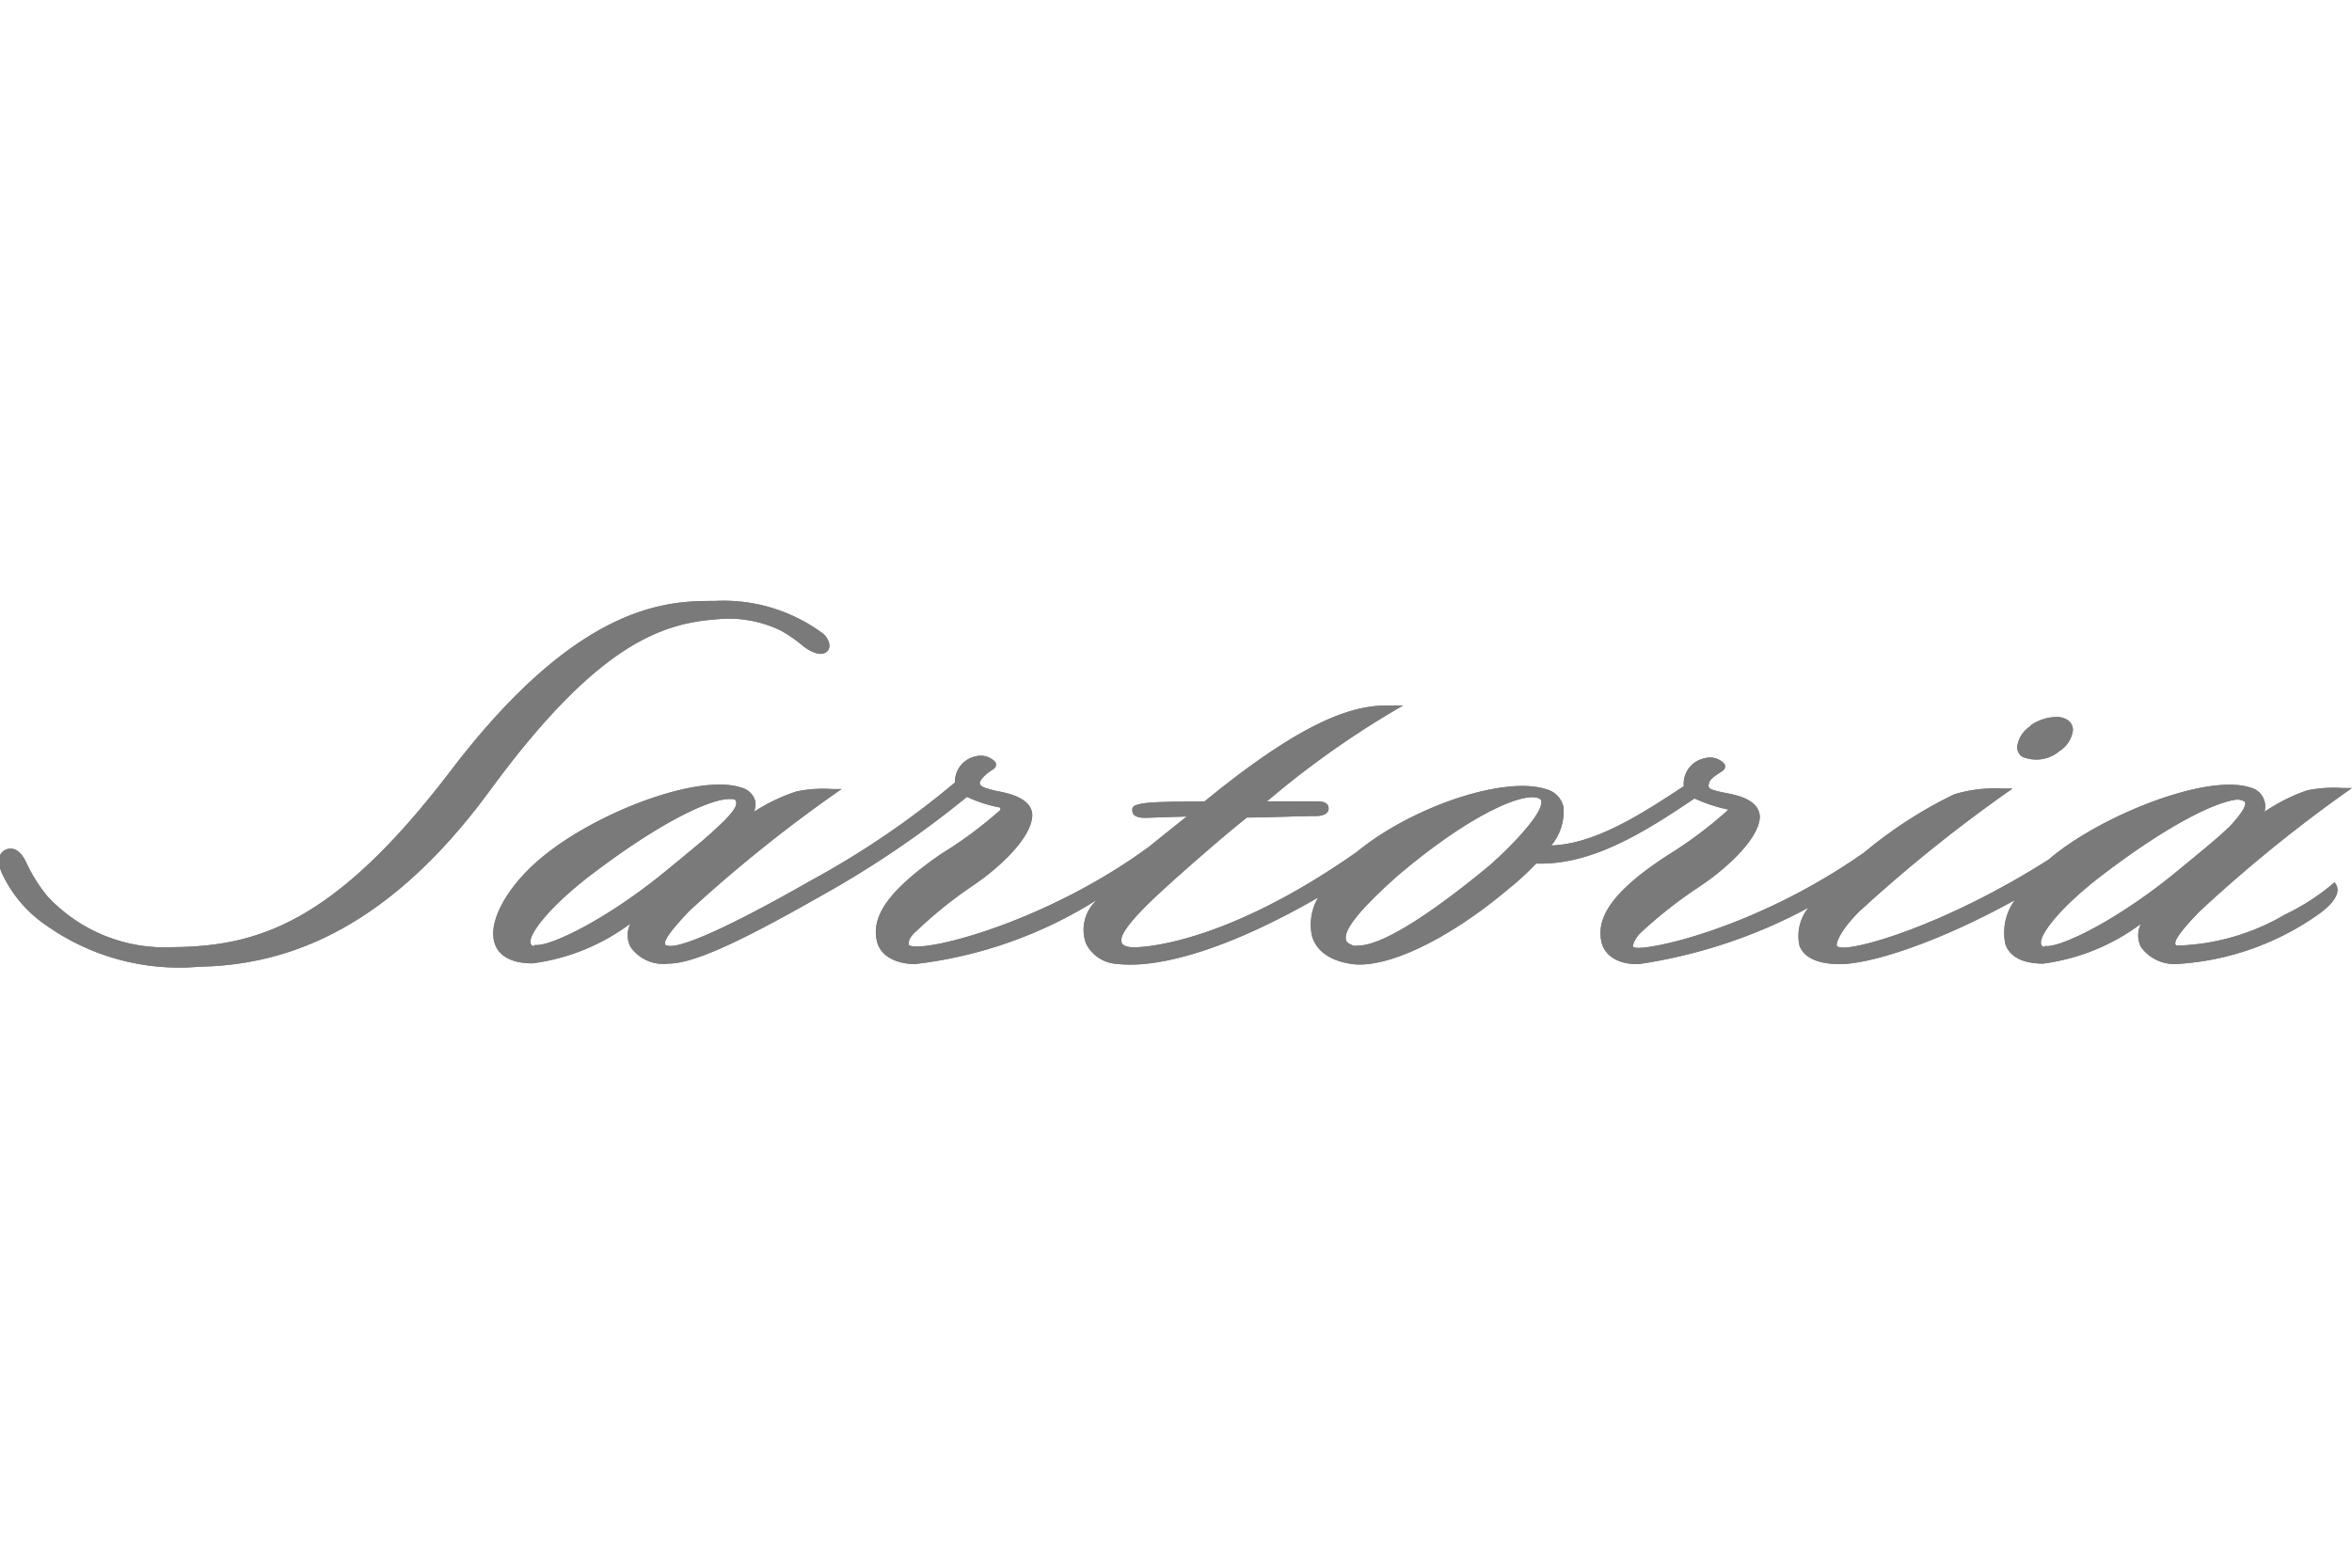 <svg xmlns="http://www.w3.org/2000/svg" viewBox="0 0 90 60"><defs><style>.cls-1{fill:#7a7a7a}.cls-2{clip-path:url(#clip-path)}.cls-3{clip-path:url(#clip-path-2)}.cls-4{clip-path:url(#clip-path-3)}</style><clipPath id="clip-path"><path class="cls-1" d="M27.2 23c-1.84 0-5.21.24-10 6.56-4.42 5.78-7.35 6.66-10.58 6.69a6.12 6.12 0 0 1-4.79-1.93A5.88 5.88 0 0 1 1 33c-.21-.45-.49-.58-.73-.5s-.44.33-.21.89a4.9 4.9 0 0 0 1.67 2A8.81 8.81 0 0 0 7.62 37c3-.06 7-1.11 11.13-6.75s6.61-6.4 8.7-6.55a4.54 4.54 0 0 1 2.44.44 5.28 5.28 0 0 1 .87.61c.37.27.69.35.87.2s.13-.44-.11-.68A6.38 6.38 0 0 0 27.34 23h-.14"/></clipPath><clipPath id="clip-path-2"><path class="cls-1" d="M77.71 27.78a1.11 1.11 0 0 0-.52.79.45.45 0 0 0 .17.38 1.36 1.36 0 0 0 1.44-.2 1.11 1.11 0 0 0 .52-.79.45.45 0 0 0-.17-.38.73.73 0 0 0-.46-.14 1.81 1.81 0 0 0-1 .33"/></clipPath><clipPath id="clip-path-3"><path class="cls-1" d="M78.24 36.24c-.11 0-.13-.08-.14-.12-.07-.33.68-1.33 2.19-2.51 2.59-2 4.41-2.88 5.24-3a.51.51 0 0 1 .36.07c.08.08 0 .34-.56.94-.42.41-.95.84-1.42 1.23l-.44.36c-2.26 1.9-4.48 3-5.14 3h-.1m-57.79 0c-.11 0-.13-.08-.14-.12-.07-.33.68-1.33 2.19-2.51 2.8-2.15 4.69-3 5.42-3 .16 0 .24 0 .26.11s0 .3-.63.89c-.42.41-.95.84-1.42 1.23l-.44.36c-2.26 1.9-4.48 3-5.14 3h-.1m31.3 0c-.22-.08-.24-.19-.24-.23-.07-.39.61-1.21 2-2.44 2.7-2.29 4.79-3.22 5.4-2.94a.13.13 0 0 1 .08.11c.06.43-1 1.59-2 2.47-3.09 2.55-4.43 3.05-5 3.05a.67.67 0 0 1-.22 0m-5.66-5.52s-1.83 0-2.3.07-.48.15-.47.3.14.27.52.26l1.56-.05-1.46 1.17c-3.79 2.78-8.31 4-9.11 3.78a.08.08 0 0 1-.07-.06c0-.08 0-.26.3-.51a16.31 16.31 0 0 1 2.21-1.77c.81-.55 2.19-1.73 2.22-2.65 0-.45-.42-.75-1.22-.91a3.94 3.94 0 0 1-.59-.15c-.28-.1-.2-.23-.14-.32a1.6 1.6 0 0 1 .38-.34l.09-.06a.2.2 0 0 0 .07-.26.76.76 0 0 0-.77-.22 1 1 0 0 0-.78 1 33.23 33.23 0 0 1-5.49 3.74c-4.07 2.32-5.22 2.59-5.5 2.5-.06 0-.09 0-.1-.07-.06-.21.61-.92.93-1.26a54.65 54.65 0 0 1 5.52-4.45l.3-.21h-.36a4.93 4.93 0 0 0-1.36.09 7 7 0 0 0-1.63.78.68.68 0 0 0 .05-.41.73.73 0 0 0-.51-.51c-1.68-.58-5.71 1-7.72 2.72-1.11.92-2.06 2.34-1.73 3.27.12.33.47.73 1.44.73a8 8 0 0 0 3.74-1.52 1 1 0 0 0 0 .88 1.52 1.52 0 0 0 1.45.65c.89 0 2.47-.67 5.81-2.57A38.34 38.34 0 0 0 37 30.5a5.48 5.48 0 0 0 1.17.39c.12 0 .13.06.1.12A16.06 16.06 0 0 1 36 32.69C34.11 34 33.33 35 33.55 36c.11.54.65.88 1.44.9a16.65 16.65 0 0 0 7-2.47 1.53 1.53 0 0 0-.43 1.69 1.41 1.41 0 0 0 1.17.77c1.77.21 4.56-.72 7.71-2.54a2.05 2.05 0 0 0-.24 1.46c.11.4.46.92 1.49 1.08 1.34.21 3.7-.91 6-2.84a10.89 10.89 0 0 0 1.09-1c2.08.07 4.05-1.13 6.06-2.49a6.16 6.16 0 0 0 1.22.41c.08 0 .09 0 0 .09a16.2 16.2 0 0 1-2.29 1.7C61.88 34 61.08 35 61.27 36c.1.57.65.92 1.43.9a19.73 19.73 0 0 0 6.5-2.16 1.71 1.71 0 0 0-.34 1.46c.12.32.49.7 1.55.7s3.53-.71 6.69-2.45a2.1 2.1 0 0 0-.36 1.7c.12.33.47.73 1.44.73a8 8 0 0 0 3.74-1.52 1 1 0 0 0 0 .88 1.59 1.59 0 0 0 1.45.65 10.41 10.41 0 0 0 5.35-1.9c.51-.36.94-.85.61-1.22A8.46 8.46 0 0 1 87.44 35a8.61 8.61 0 0 1-4.1 1.19c-.06 0-.09 0-.1-.06-.06-.22.61-.92.94-1.26a54.87 54.87 0 0 1 5.52-4.5l.3-.21h-.36a5 5 0 0 0-1.36.09 6.93 6.93 0 0 0-1.63.82.68.68 0 0 0 0-.41.73.73 0 0 0-.51-.51c-1.67-.58-5.81 1.08-7.75 2.75-4 2.54-7.48 3.51-8 3.35-.1 0-.11-.07-.11-.08s0-.42.87-1.29a56.4 56.4 0 0 1 5.56-4.49l.3-.21h-.36a5.4 5.4 0 0 0-1.87.22 16.69 16.69 0 0 0-3.45 2.23c-4.16 2.92-8.36 3.79-8.79 3.63-.05 0-.06-.05-.06-.06s.05-.26.31-.51a16.87 16.87 0 0 1 2.26-1.77c.83-.55 2.24-1.73 2.29-2.64 0-.45-.4-.76-1.2-.91s-.74-.22-.75-.25a.13.13 0 0 1 0-.11c0-.18.29-.35.44-.45l.09-.06a.2.2 0 0 0 .07-.26.74.74 0 0 0-.76-.22 1 1 0 0 0-.8 1.07c-1.88 1.25-3.49 2.21-5.07 2.27a2.05 2.05 0 0 0 .47-1.46.91.91 0 0 0-.68-.7c-1.6-.51-5.12.67-7.25 2.42-5.15 3.61-8.36 3.67-8.65 3.63s-.33-.15-.34-.21c-.1-.54 1.58-2 3.41-3.59.46-.4.93-.79 1.39-1.16.74 0 2.1-.06 2.66-.06.24 0 .47-.08.47-.29s-.21-.26-.36-.27h-2A34.74 34.74 0 0 1 53.69 27h-.62c-1.36 0-3.24.61-7 3.69"/></clipPath></defs><title>07-sartoria</title><g id="_07-sartoria" data-name="07-sartoria"><path class="cls-1" d="M27.2 23c-1.84 0-5.21.24-10 6.56-4.42 5.78-7.35 6.66-10.58 6.69a6.12 6.12 0 0 1-4.79-1.93A5.88 5.88 0 0 1 1 33c-.21-.45-.49-.58-.73-.5s-.44.33-.21.89a4.9 4.9 0 0 0 1.67 2A8.81 8.81 0 0 0 7.62 37c3-.06 7-1.11 11.13-6.75s6.61-6.4 8.7-6.55a4.54 4.54 0 0 1 2.44.44 5.28 5.28 0 0 1 .87.61c.37.27.69.35.87.2s.13-.44-.11-.68A6.38 6.38 0 0 0 27.34 23h-.14"/><g class="cls-2"><path class="cls-1" d="M-19.43 12.68h128.86v51.55H-19.43z"/></g><path class="cls-1" d="M77.71 27.78a1.11 1.11 0 0 0-.52.79.45.45 0 0 0 .17.38 1.36 1.36 0 0 0 1.44-.2 1.11 1.11 0 0 0 .52-.79.45.45 0 0 0-.17-.38.73.73 0 0 0-.46-.14 1.81 1.81 0 0 0-1 .33"/><g class="cls-3"><path class="cls-1" d="M-19.43 12.68h128.86v51.55H-19.43z"/></g><path class="cls-1" d="M78.24 36.24c-.11 0-.13-.08-.14-.12-.07-.33.68-1.33 2.19-2.51 2.59-2 4.41-2.88 5.24-3a.51.51 0 0 1 .36.07c.08.08 0 .34-.56.94-.42.41-.95.84-1.42 1.23l-.44.36c-2.26 1.9-4.48 3-5.14 3h-.1m-57.79 0c-.11 0-.13-.08-.14-.12-.07-.33.68-1.33 2.19-2.51 2.8-2.15 4.69-3 5.42-3 .16 0 .24 0 .26.11s0 .3-.63.89c-.42.41-.95.84-1.42 1.23l-.44.36c-2.26 1.9-4.48 3-5.14 3h-.1m31.3 0c-.22-.08-.24-.19-.24-.23-.07-.39.61-1.21 2-2.44 2.7-2.29 4.79-3.22 5.4-2.94a.13.13 0 0 1 .08.11c.06.43-1 1.59-2 2.47-3.09 2.55-4.43 3.05-5 3.05a.67.67 0 0 1-.22 0m-5.66-5.52s-1.83 0-2.3.07-.48.15-.47.3.14.27.52.26l1.56-.05-1.46 1.17c-3.79 2.78-8.31 4-9.11 3.78a.08.08 0 0 1-.07-.06c0-.08 0-.26.3-.51a16.31 16.31 0 0 1 2.21-1.77c.81-.55 2.19-1.73 2.22-2.65 0-.45-.42-.75-1.22-.91a3.94 3.94 0 0 1-.59-.15c-.28-.1-.2-.23-.14-.32a1.6 1.6 0 0 1 .38-.34l.09-.06a.2.2 0 0 0 .07-.26.76.76 0 0 0-.77-.22 1 1 0 0 0-.78 1 33.23 33.23 0 0 1-5.49 3.74c-4.07 2.32-5.22 2.59-5.5 2.5-.06 0-.09 0-.1-.07-.06-.21.61-.92.93-1.26a54.65 54.65 0 0 1 5.52-4.45l.3-.21h-.36a4.93 4.93 0 0 0-1.36.09 7 7 0 0 0-1.63.78.68.68 0 0 0 .05-.41.73.73 0 0 0-.51-.51c-1.68-.58-5.71 1-7.72 2.72-1.11.92-2.06 2.34-1.73 3.27.12.33.47.73 1.44.73a8 8 0 0 0 3.74-1.52 1 1 0 0 0 0 .88 1.52 1.52 0 0 0 1.45.65c.89 0 2.47-.67 5.81-2.57A38.34 38.34 0 0 0 37 30.5a5.48 5.48 0 0 0 1.17.39c.12 0 .13.06.1.12A16.06 16.06 0 0 1 36 32.69C34.11 34 33.33 35 33.55 36c.11.54.65.88 1.44.9a16.65 16.65 0 0 0 7-2.47 1.53 1.53 0 0 0-.43 1.69 1.41 1.41 0 0 0 1.17.77c1.77.21 4.56-.72 7.71-2.54a2.05 2.05 0 0 0-.24 1.46c.11.4.46.92 1.49 1.08 1.34.21 3.7-.91 6-2.84a10.89 10.89 0 0 0 1.09-1c2.08.07 4.05-1.13 6.06-2.49a6.16 6.16 0 0 0 1.22.41c.08 0 .09 0 0 .09a16.2 16.2 0 0 1-2.29 1.7C61.88 34 61.08 35 61.27 36c.1.57.65.92 1.43.9a19.73 19.73 0 0 0 6.5-2.16 1.71 1.71 0 0 0-.34 1.46c.12.32.49.7 1.55.7s3.53-.71 6.69-2.45a2.1 2.1 0 0 0-.36 1.7c.12.33.47.73 1.44.73a8 8 0 0 0 3.74-1.52 1 1 0 0 0 0 .88 1.59 1.59 0 0 0 1.45.65 10.41 10.41 0 0 0 5.35-1.9c.51-.36.94-.85.61-1.22A8.46 8.46 0 0 1 87.44 35a8.61 8.61 0 0 1-4.1 1.19c-.06 0-.09 0-.1-.06-.06-.22.61-.92.94-1.26a54.87 54.87 0 0 1 5.52-4.5l.3-.21h-.36a5 5 0 0 0-1.36.09 6.93 6.93 0 0 0-1.63.82.68.68 0 0 0 0-.41.73.73 0 0 0-.51-.51c-1.67-.58-5.81 1.08-7.75 2.75-4 2.54-7.48 3.51-8 3.35-.1 0-.11-.07-.11-.08s0-.42.87-1.29a56.4 56.4 0 0 1 5.56-4.49l.3-.21h-.36a5.4 5.4 0 0 0-1.87.22 16.69 16.69 0 0 0-3.45 2.23c-4.16 2.92-8.36 3.79-8.79 3.63-.05 0-.06-.05-.06-.06s.05-.26.31-.51a16.87 16.87 0 0 1 2.26-1.77c.83-.55 2.24-1.73 2.29-2.64 0-.45-.4-.76-1.2-.91s-.74-.22-.75-.25a.13.13 0 0 1 0-.11c0-.18.29-.35.44-.45l.09-.06a.2.2 0 0 0 .07-.26.74.74 0 0 0-.76-.22 1 1 0 0 0-.8 1.07c-1.88 1.25-3.49 2.21-5.07 2.27a2.05 2.05 0 0 0 .47-1.46.91.91 0 0 0-.68-.7c-1.6-.51-5.12.67-7.25 2.42-5.15 3.61-8.36 3.67-8.65 3.63s-.33-.15-.34-.21c-.1-.54 1.58-2 3.41-3.59.46-.4.93-.79 1.39-1.16.74 0 2.1-.06 2.66-.06.24 0 .47-.08.47-.29s-.21-.26-.36-.27h-2A34.74 34.74 0 0 1 53.69 27h-.62c-1.36 0-3.24.61-7 3.69"/><g class="cls-4"><path class="cls-1" d="M-19.43 12.68h128.86v51.55H-19.43z"/></g></g></svg>